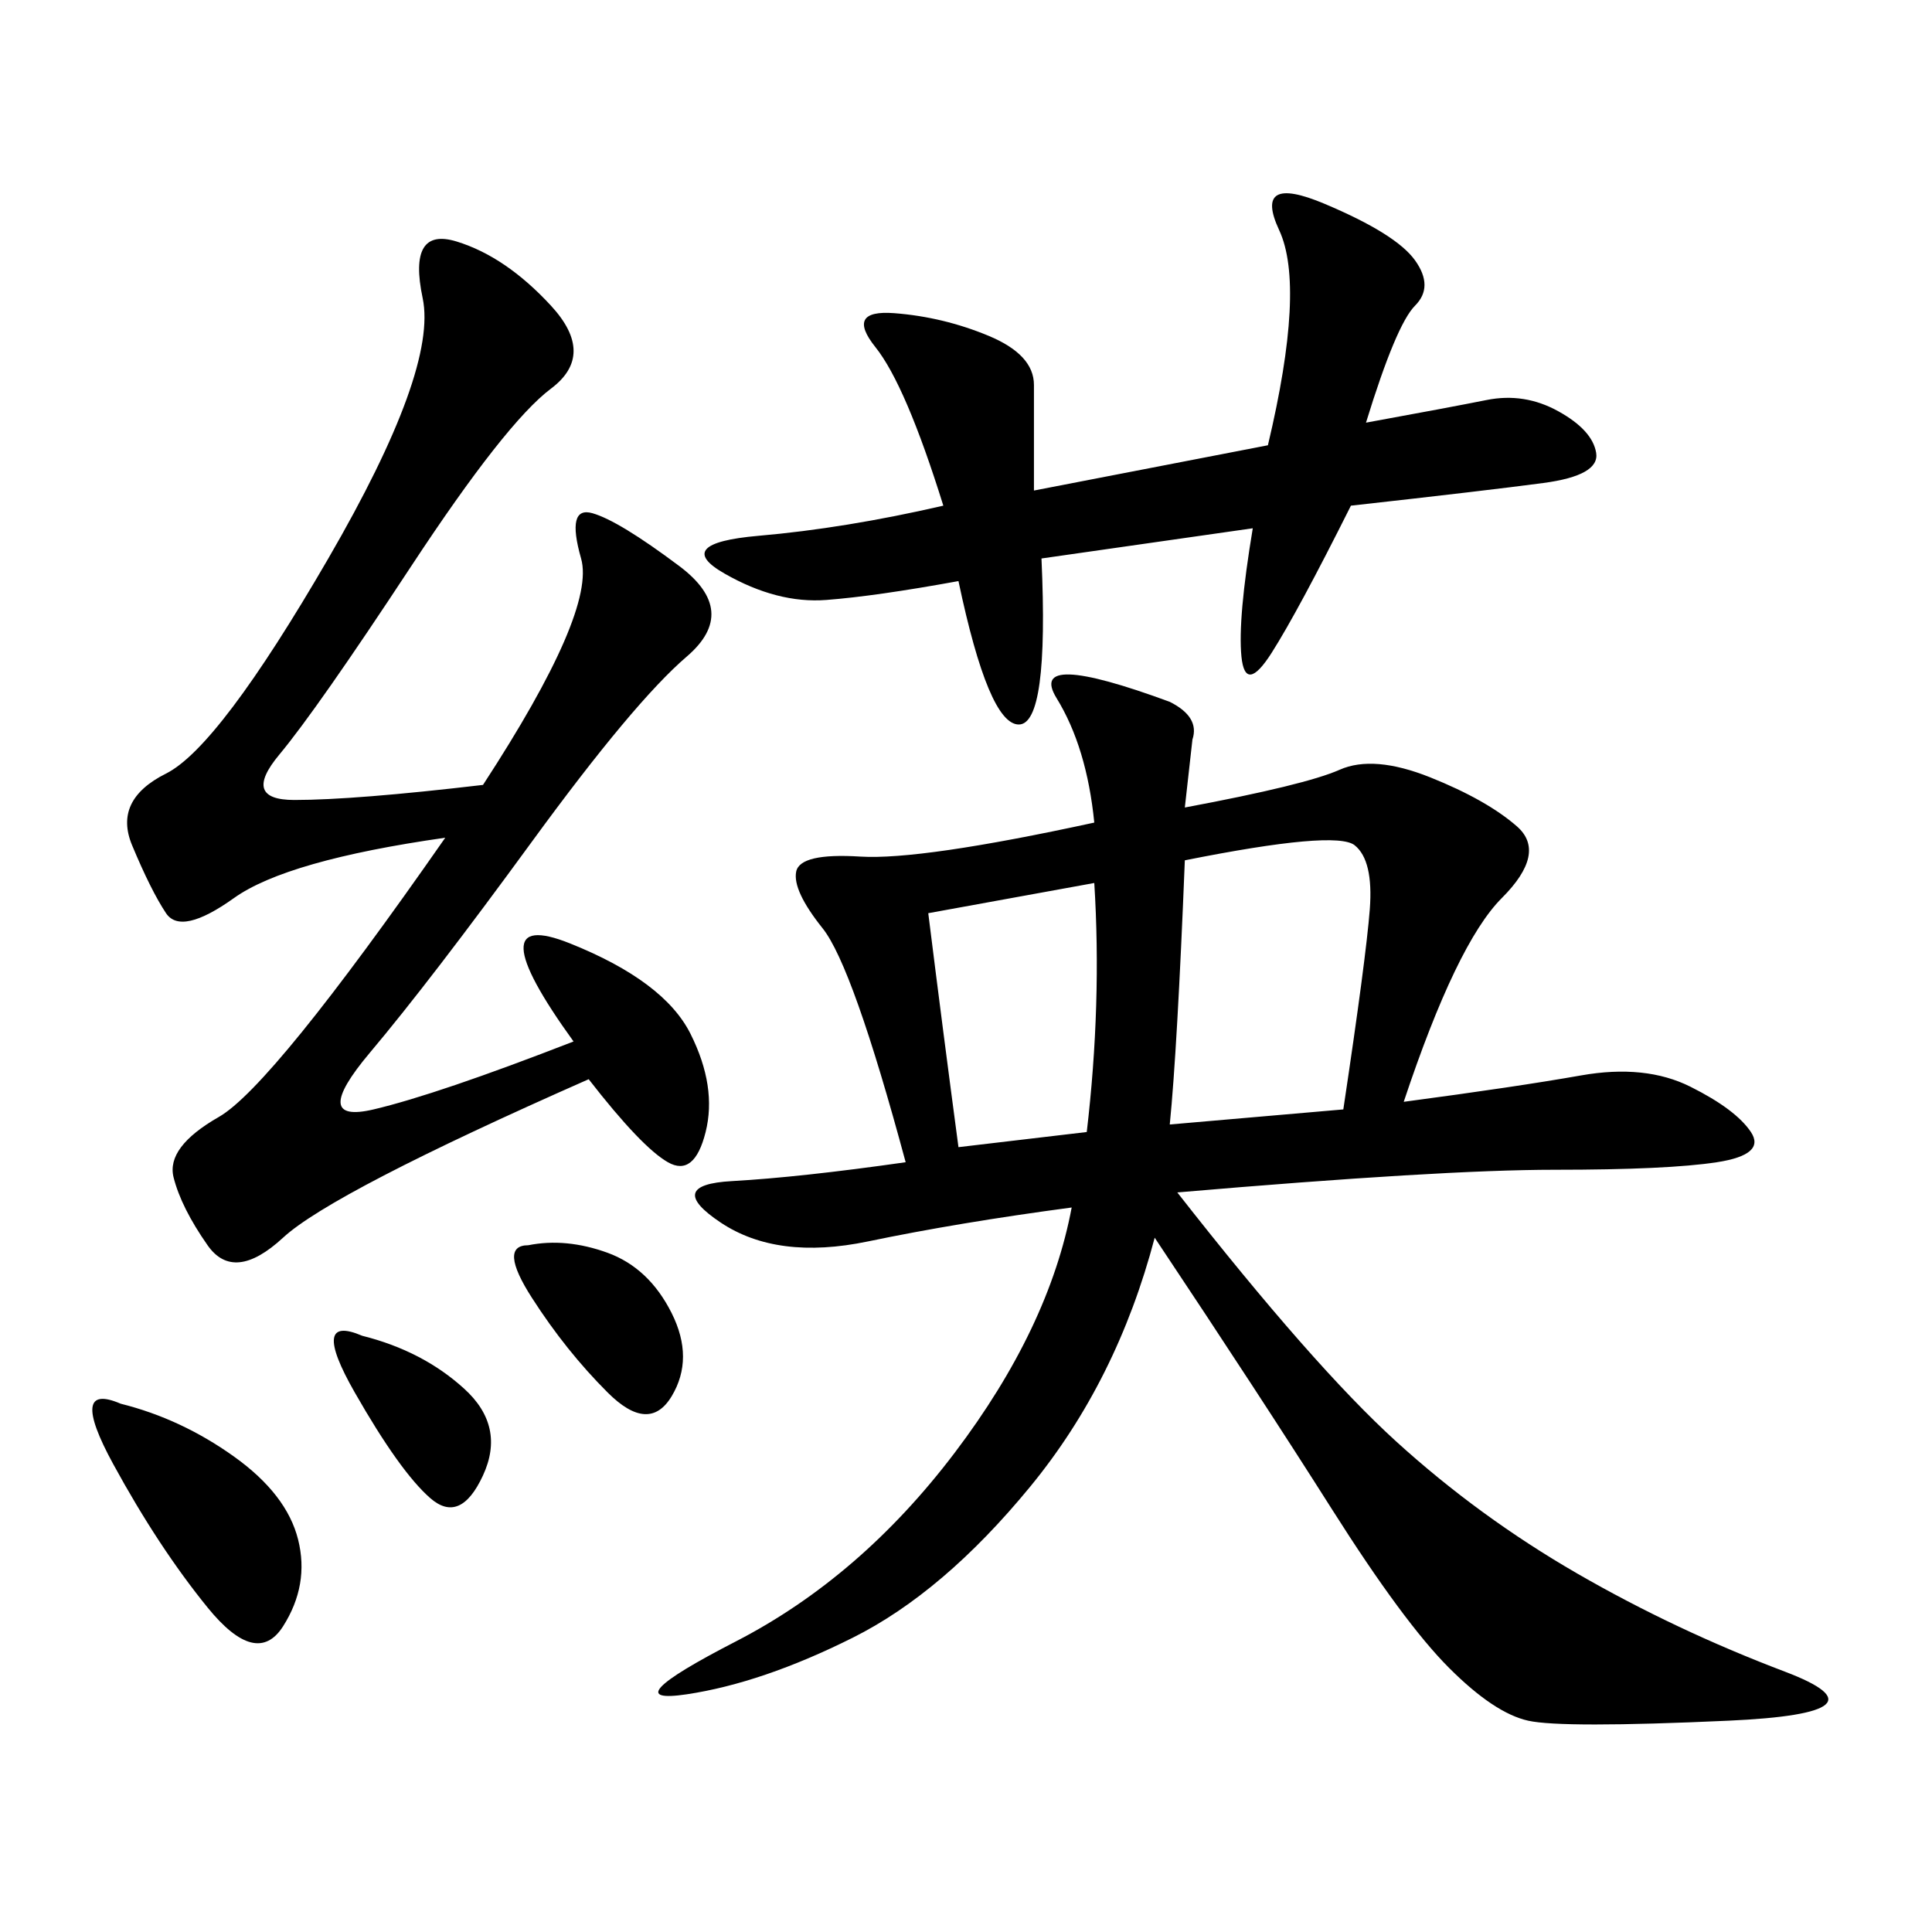 <svg xmlns="http://www.w3.org/2000/svg" xmlns:xlink="http://www.w3.org/1999/xlink" width="300" height="300"><path d="M183.98 125.39Q202.73 121.88 208.01 119.53Q213.28 117.19 222.07 120.70Q230.86 124.22 235.55 128.32Q240.23 132.42 233.20 139.45Q226.17 146.48 217.97 171.09L217.97 171.09Q235.55 168.75 245.51 166.99Q255.47 165.23 262.50 168.75Q269.53 172.27 271.88 175.78Q274.22 179.30 266.60 180.47Q258.98 181.64 241.41 181.64L241.41 181.64Q223.83 181.64 182.81 185.16L182.81 185.16Q203.91 212.11 216.80 223.83Q229.69 235.55 244.92 244.34Q260.16 253.13 277.15 259.57Q294.14 266.02 268.36 267.19Q242.58 268.36 237.30 267.19Q232.03 266.02 225 258.98Q217.97 251.95 206.84 234.38Q195.70 216.80 179.30 192.19L179.30 192.19Q173.44 214.45 159.96 230.86Q146.48 247.27 132.42 254.30Q118.36 261.33 106.64 263.09Q94.92 264.84 114.26 254.88Q133.59 244.92 148.24 225.59Q162.89 206.25 166.41 187.50L166.41 187.50Q148.83 189.84 134.77 192.77Q120.70 195.70 111.91 189.84Q103.13 183.98 113.67 183.40Q124.22 182.81 140.63 180.47L140.63 180.47Q132.42 150 127.73 144.14Q123.05 138.28 123.63 135.35Q124.22 132.42 133.59 133.01Q142.97 133.59 169.92 127.73L169.92 127.73Q168.75 116.02 164.06 108.40Q159.38 100.78 181.64 108.98L181.64 108.98Q186.33 111.33 185.16 114.84L185.16 114.84L183.98 125.39ZM75 121.88Q92.58 94.92 90.23 86.72Q87.89 78.52 91.99 79.69Q96.09 80.86 105.47 87.89Q114.84 94.92 106.64 101.95Q98.44 108.98 82.62 130.66Q66.80 152.34 57.42 163.48Q48.05 174.61 58.01 172.27Q67.97 169.92 89.06 161.72L89.06 161.72Q73.83 140.63 88.48 146.48Q103.13 152.34 107.23 160.55Q111.33 168.75 109.57 175.78Q107.81 182.81 103.71 180.47Q99.61 178.13 91.41 167.58L91.41 167.58Q51.56 185.16 43.95 192.19Q36.33 199.22 32.23 193.36Q28.13 187.50 26.95 182.81Q25.78 178.13 33.98 173.44Q42.19 168.75 69.14 130.08L69.14 130.08Q44.53 133.59 36.33 139.45Q28.13 145.31 25.78 141.80Q23.44 138.28 20.51 131.25Q17.58 124.22 25.78 120.12Q33.98 116.02 50.98 86.72Q67.97 57.42 65.63 46.29Q63.28 35.16 70.90 37.50Q78.52 39.84 85.55 47.46Q92.58 55.08 85.55 60.35Q78.52 65.63 63.87 87.89Q49.22 110.16 43.36 117.19Q37.50 124.22 45.70 124.22L45.70 124.22Q55.08 124.22 75 121.88L75 121.88ZM194.53 82.03L161.72 86.72Q162.89 112.50 158.20 112.50L158.20 112.50Q153.52 112.50 148.83 90.23L148.83 90.23Q135.94 92.58 128.32 93.16Q120.70 93.75 112.50 89.06Q104.30 84.38 117.77 83.20Q131.25 82.03 146.48 78.52L146.48 78.52Q140.63 59.77 135.94 53.91Q131.25 48.05 138.87 48.63Q146.48 49.22 153.52 52.15Q160.55 55.08 160.55 59.77L160.55 59.77L160.55 76.17L196.88 69.14Q202.73 44.53 198.63 35.74Q194.53 26.95 205.66 31.64Q216.80 36.33 219.73 40.43Q222.66 44.53 219.73 47.46Q216.80 50.39 212.11 65.63L212.11 65.63Q225 63.28 230.86 62.11Q236.72 60.94 241.99 63.87Q247.27 66.80 247.85 70.31Q248.44 73.83 239.65 75Q230.86 76.17 209.77 78.52L209.77 78.52Q201.56 94.92 197.46 101.37Q193.36 107.81 192.77 101.95Q192.19 96.09 194.53 82.03L194.53 82.03ZM208.59 172.27Q212.11 148.83 212.70 141.21Q213.28 133.59 210.35 131.25Q207.42 128.91 183.98 133.59L183.98 133.59Q182.81 162.89 181.64 174.61L181.64 174.61L208.59 172.27ZM148.83 178.13L168.75 175.78Q171.09 155.86 169.92 137.11L169.92 137.11L144.14 141.80Q146.48 160.55 148.83 178.13L148.83 178.13ZM18.75 217.97Q28.13 220.31 36.33 226.17Q44.53 232.03 46.29 239.06Q48.05 246.09 43.95 252.54Q39.84 258.98 32.23 249.61Q24.61 240.23 17.58 227.34Q10.55 214.45 18.75 217.97L18.75 217.97ZM82.03 193.36Q87.89 192.19 94.34 194.53Q100.78 196.88 104.30 203.91Q107.81 210.94 104.30 216.80Q100.78 222.66 94.34 216.21Q87.89 209.77 82.62 201.56Q77.34 193.36 82.03 193.36L82.03 193.36ZM56.25 207.42Q65.63 209.77 72.07 215.63Q78.52 221.48 75 229.10Q71.48 236.72 66.80 232.62Q62.11 228.52 55.08 216.21Q48.05 203.91 56.25 207.42L56.25 207.42Z"/></svg>

